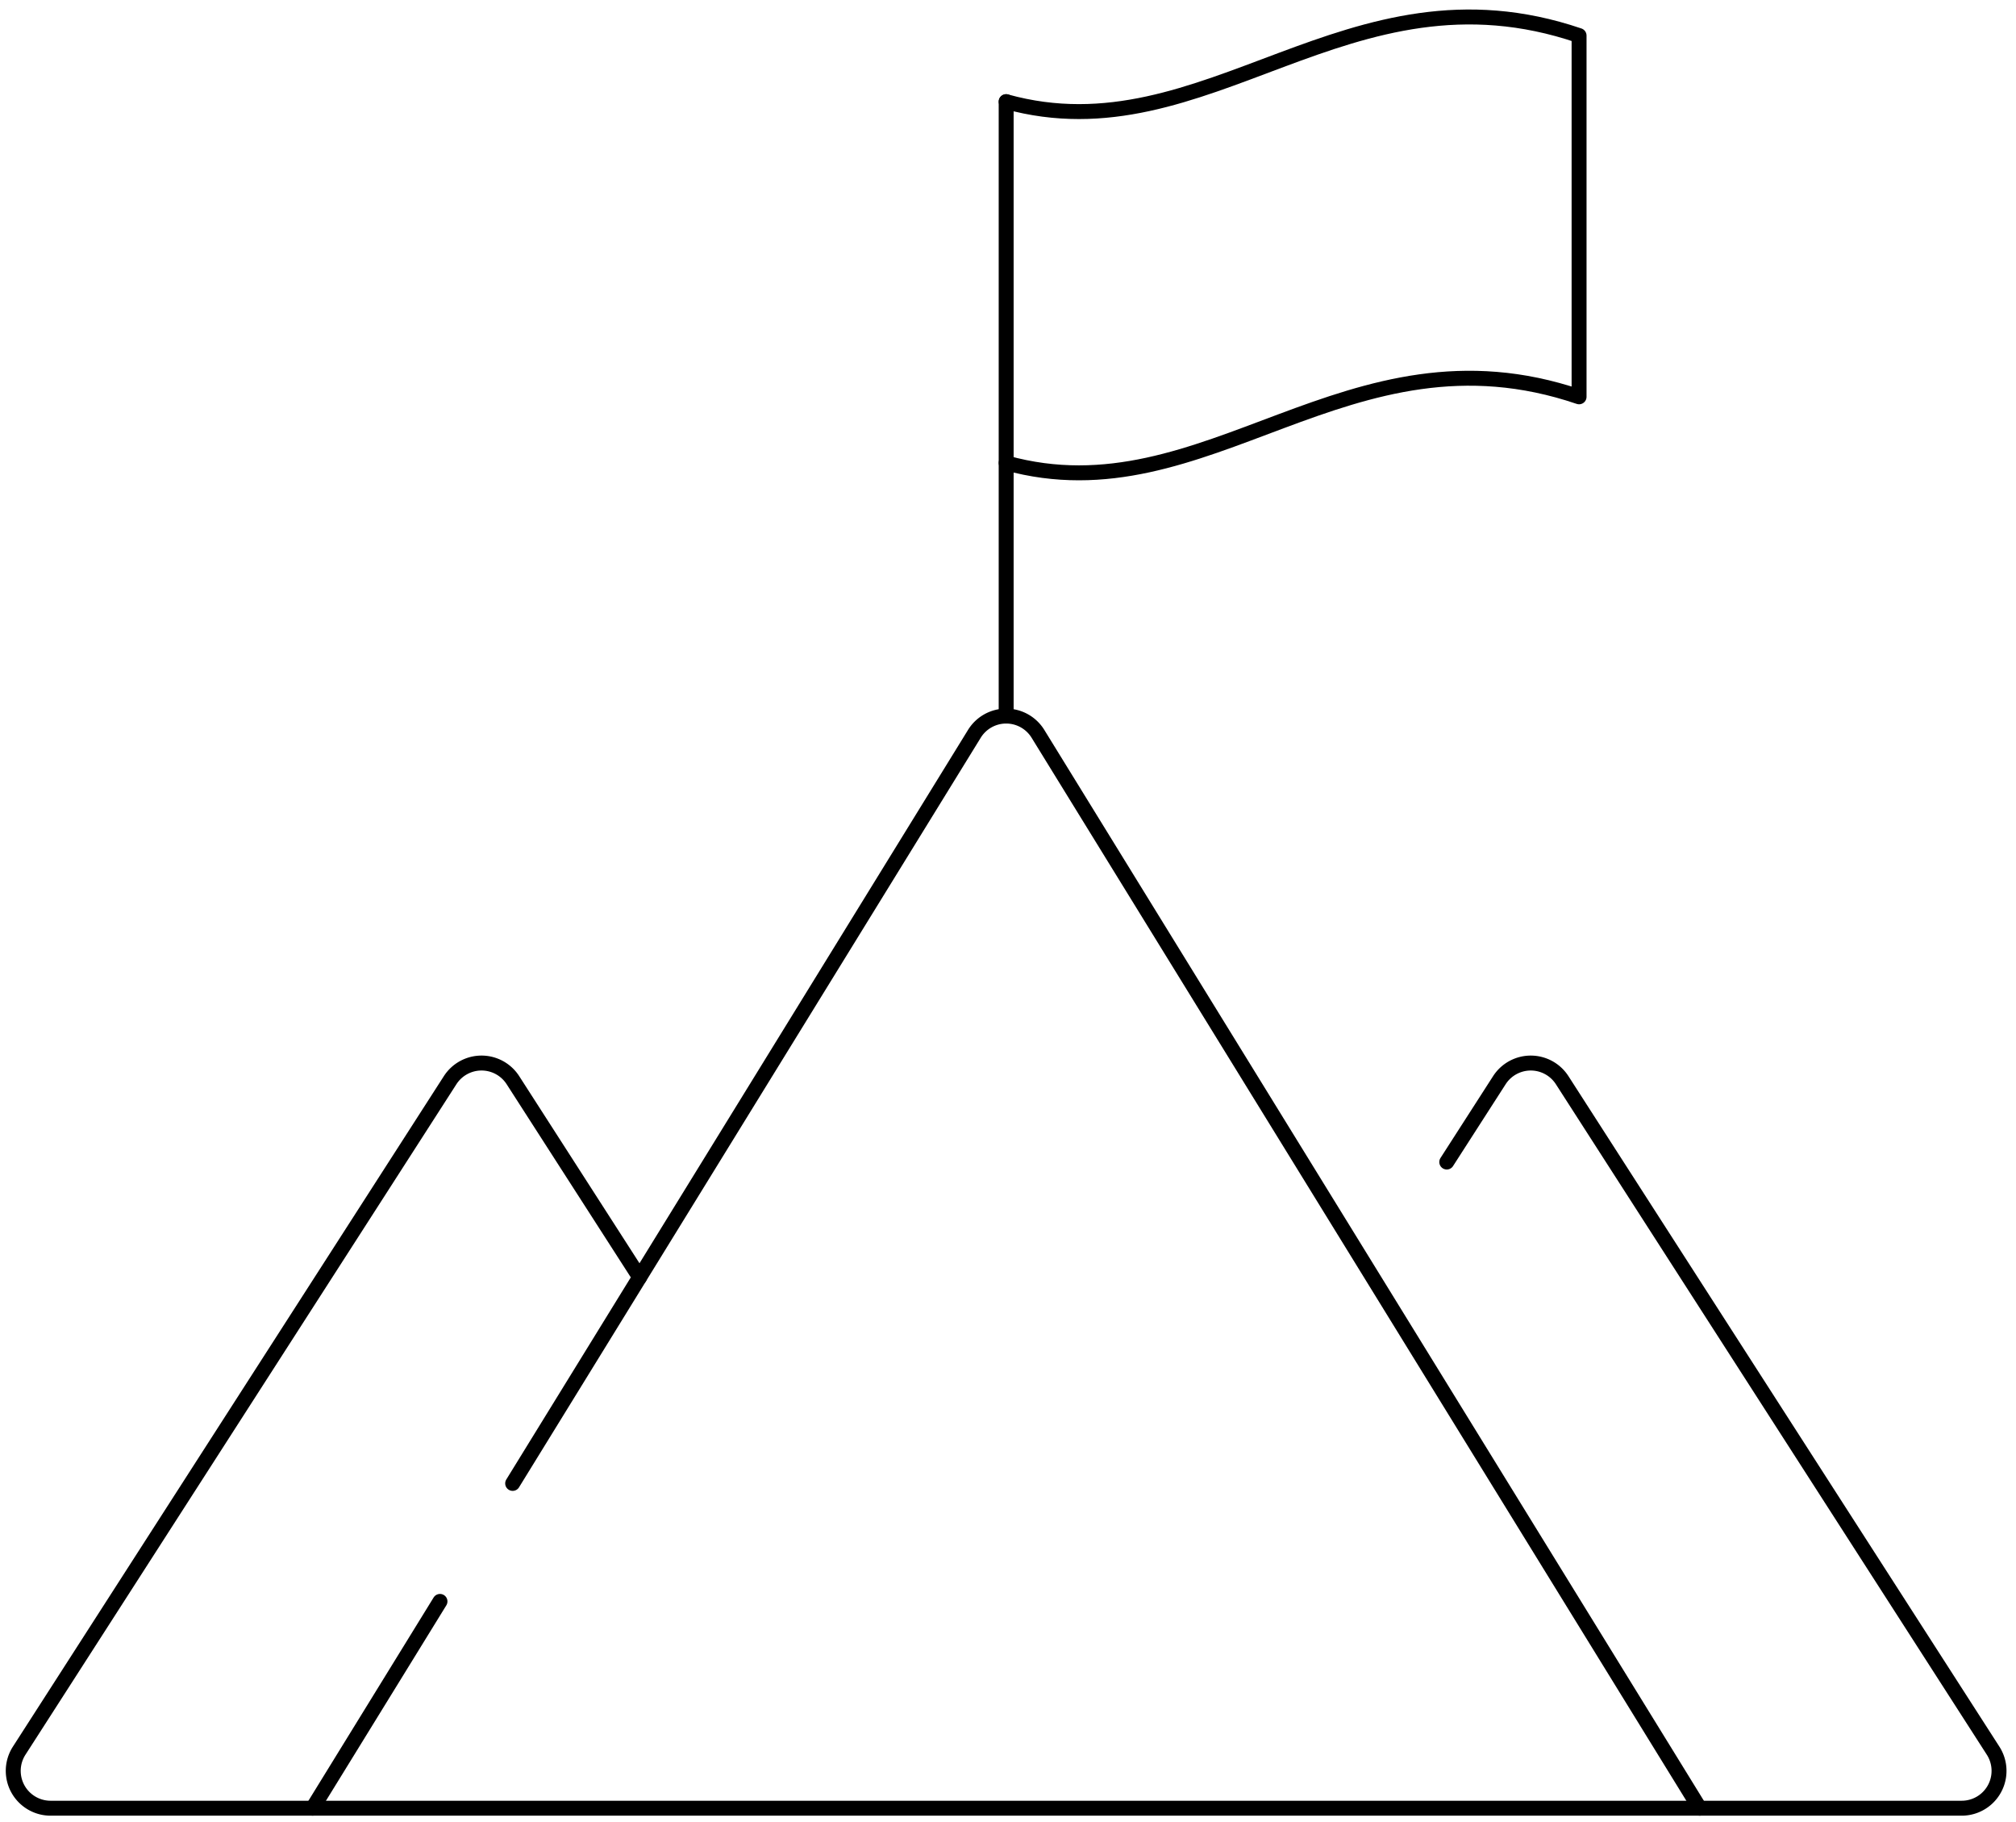 <svg xmlns="http://www.w3.org/2000/svg" xmlns:xlink="http://www.w3.org/1999/xlink" width="270" height="244" viewBox="0 0 270 244">
  <defs>
    <clipPath id="clip-path">
      <rect id="Rechteck_113" data-name="Rechteck 113" width="270.491" height="244.397" fill="none"/>
    </clipPath>
    <clipPath id="clip-mountain_icon">
      <rect width="270" height="244"/>
    </clipPath>
  </defs>
  <g id="mountain_icon" clip-path="url(#clip-mountain_icon)">
    <g id="Gruppe_71" data-name="Gruppe 71" transform="translate(-0.492)">
      <g id="Gruppe_65" data-name="Gruppe 65" transform="translate(0 0)" clip-path="url(#clip-path)">
        <path id="Pfad_435" data-name="Pfad 435" d="M189.4,188.422,100.776,44.564a5,5,0,0,0-8.519,0Q61.339,94.746,30.423,144.93" transform="translate(38.73 53.702)" fill="none" stroke="#000" stroke-linecap="round" stroke-linejoin="round" stroke-width="2"/>
        <path id="Pfad_436" data-name="Pfad 436" d="M192.983,75.875q3.519-5.476,7.04-10.951a5,5,0,0,1,8.419,0q28.855,44.883,57.708,89.769a5,5,0,0,1-4.21,7.708H6a5,5,0,0,1-4.21-7.708Q30.649,109.805,59.5,64.923a5,5,0,0,1,8.419,0L84.882,91.308" transform="translate(1.273 79.724)" fill="none" stroke="#000" stroke-linecap="round" stroke-linejoin="round" stroke-width="2"/>
        <line id="Linie_26" data-name="Linie 26" y1="82.275" transform="translate(135.246 13.611)" fill="none" stroke="#000" stroke-linecap="round" stroke-linejoin="round" stroke-width="2"/>
        <line id="Linie_27" data-name="Linie 27" x1="17.059" y2="27.69" transform="translate(42.359 214.433)" fill="none" stroke="#000" stroke-linecap="round" stroke-linejoin="round" stroke-width="2"/>
        <path id="Pfad_437" data-name="Pfad 437" d="M59.5,12.34c26.9,7.458,45.736-19.4,76.729-8.851V51.861C105.236,41.316,86.4,68.17,59.5,60.712" transform="translate(75.746 1.274)" fill="none" stroke="#000" stroke-linecap="round" stroke-linejoin="round" stroke-width="2"/>
      </g>
    </g>
  </g>
</svg>
